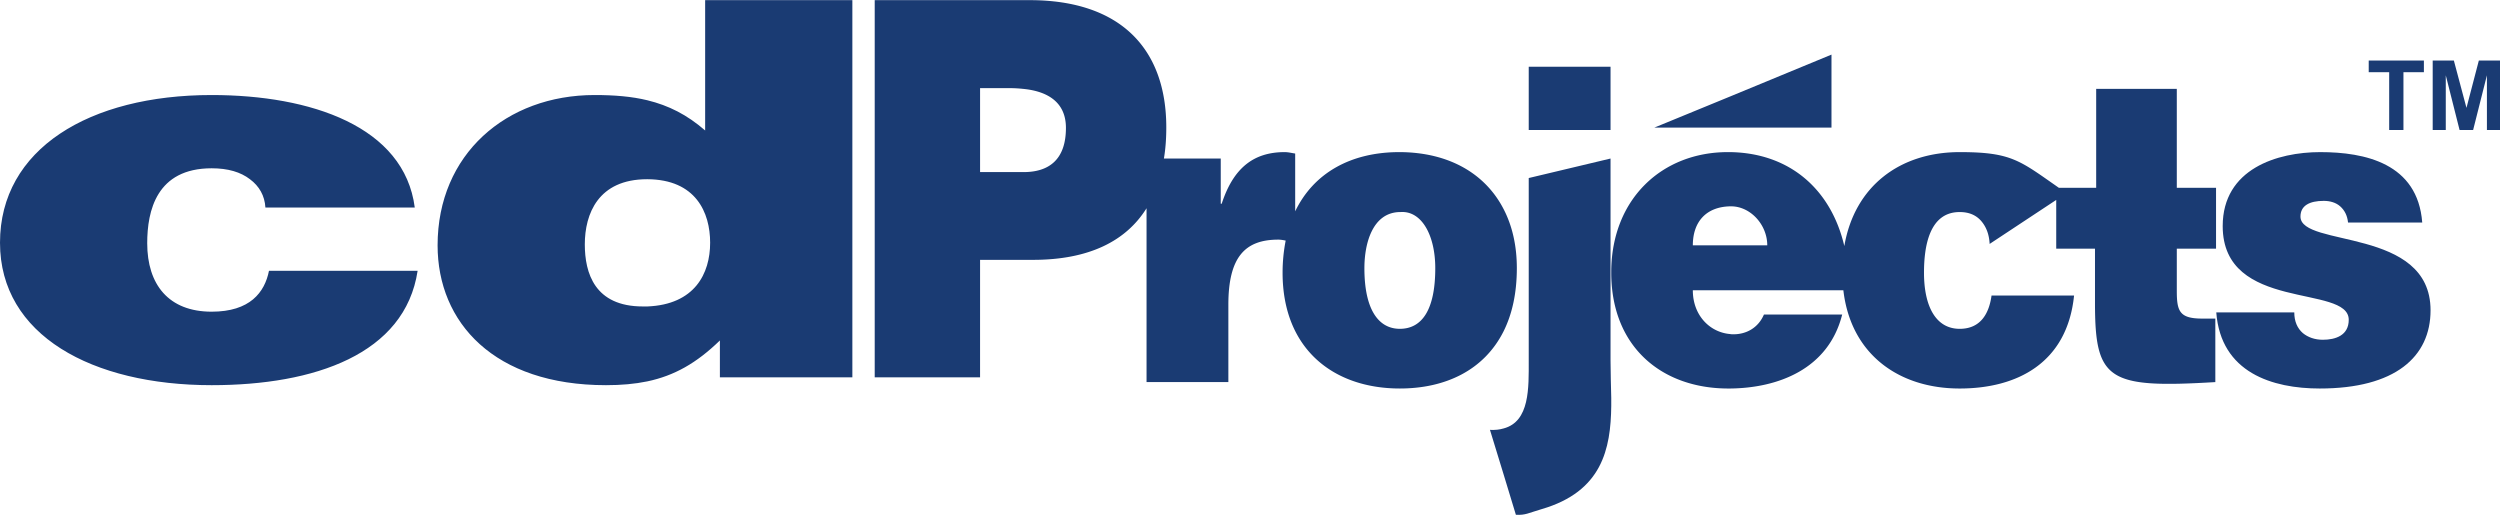 <?xml version="1.0" encoding="UTF-8"?> <svg xmlns="http://www.w3.org/2000/svg" width="2500" height="515" viewBox="0 0 756.863 155.827"><g fill="#1a3b73"><path d="M213.48 39.456c-5.472-4.752-11.016-7.561-17.496-9.145-4.752-1.151-9.936-1.584-15.984-1.584-26.711 0-47.52 17.929-47.52 45.504 0 23.4 17.136 42.335 50.976 42.335 4.608 0 8.712-.359 12.528-1.151 8.136-1.729 14.832-5.473 21.96-12.385v11.16h40.104V0H213.48v39.456zm-17.496 53.279h-1.368c-14.616 0-17.568-10.151-17.568-18.792 0-9.216 4.032-19.728 18.864-19.728h.072c14.688.072 19.008 10.08 19.008 19.224 0 9.361-4.68 18.72-19.008 19.296zM487.584 20.16h-24.768v19.152h24.768V20.16zM554.473 38.592V16.488L523.8 29.16l-22.968 9.432h53.641zM723.312 39.312h4.32V21.816h6.191v-3.528h-16.704v3.528h6.193v17.496zM64.08 94.319c-13.032 0-19.512-8.208-19.512-20.735 0-9.792 2.808-22.68 19.512-22.68 4.968 0 8.784 1.152 11.592 3.312 2.808 2.088 4.464 4.968 4.68 8.568h45.216C122.4 38.232 94.104 28.728 64.08 28.728 27 28.728 0 45.072 0 73.44c0 28.007 27.864 43.127 64.08 43.127 31.104 0 58.536-9.359 62.353-34.632h-45c-1.296 6.552-5.761 12.384-17.353 12.384zM696.456 65.52c0-3.312 2.735-4.752 7.056-4.752 1.872 0 3.673.504 4.968 1.657 1.296 1.152 2.161 2.736 2.376 4.896h22.464c-1.368-17.928-17.352-21.312-30.888-21.312-12.959 0-29.52 5.04-29.52 22.392 0 26.135 38.159 17.496 38.159 28.368 0 4.752-4.031 6.048-7.847 6.048-2.377 0-4.465-.72-6.049-2.016-1.656-1.44-2.592-3.528-2.592-6.265h-23.616c1.368 18.288 17.063 23.04 31.32 23.04 22.823 0 33.552-9.575 33.552-23.688.001-25.272-39.383-18.936-39.383-28.368zM750.456 18.288l-3.743 14.328-3.817-14.328h-6.409v21.024h3.96v-16.56l4.177 16.56h4.104l4.175-16.56v16.56h3.96V18.288h-6.407zM487.584 47.952l-24.768 5.904v55.295c0 8.137.359 18.433-7.632 20.521-1.224.359-2.521.504-4.104.432l4.104 13.392 3.743 12.312c2.952.144 3.672-.504 7.848-1.729 18.216-5.327 20.88-18.144 21.024-31.247v-2.376c-.072-3.816-.216-7.633-.216-11.305V47.952h.001z"></path><path d="M459.216 81.144c0-6.768-1.368-12.815-4.031-17.928-5.544-10.728-16.561-17.136-31.392-17.208h-.146c-14.616 0-25.92 6.264-31.536 17.928V46.44c-1.008-.144-2.088-.432-3.168-.432-9.646 0-15.623 5.04-19.079 15.625h-.288v-13.68h-17.208c.504-2.952.721-6.12.721-9.433 0-23.472-13.537-38.52-41.401-38.52h-46.872v114.191h31.896V78.624h16.056c16.92 0 28.152-5.688 34.344-15.624v52.632h24.768v-23.4c0-14.544 5.112-19.728 15.12-19.728.72 0 1.512.144 2.232.288a51.096 51.096 0 0 0-.936 9.72c0 23.184 15.479 35.063 35.496 35.063 13.822 0 25.486-5.544 31.392-17.279 2.591-5.185 4.032-11.521 4.032-19.152zM309.889 52.056h-13.176V26.64h9c1.224 0 2.593.072 3.96.216 6.192.576 13.032 3.168 13.032 11.808 0 9.864-5.4 13.392-12.816 13.392zm113.904 47.448c-6.337 0-10.729-5.616-10.729-18.36 0-7.487 2.448-16.848 10.729-16.992h.215c6.408-.432 10.512 7.056 10.512 16.992 0 12.744-4.104 18.36-10.727 18.36zM659.016 26.856h-24.408v29.952h-11.303c-11.881-8.28-14.329-10.8-30.025-10.8-18.07 0-31.823 10.296-34.92 28.44-3.959-16.992-16.344-28.152-34.56-28.44h-.72c-19.801 0-35.064 14.04-35.28 35.928v1.008c.216 22.393 15.624 34.632 35.425 34.632h.575c14.329-.144 29.735-5.76 33.913-22.392h-23.689c-1.727 4.032-5.328 5.976-9.215 5.976-.361 0-.721 0-1.009-.071-6.12-.504-11.304-5.616-11.304-13.248h45.575c2.233 19.368 16.776 29.735 35.208 29.735 17.28 0 32.544-7.632 34.633-28.151h-24.984c-.719 5.256-3.168 10.08-9.648 10.08-7.199 0-10.8-6.769-10.8-16.992 0-7.92 1.584-18.36 10.8-18.36 2.736 0 4.896.864 6.48 2.664 1.512 1.728 2.449 4.032 2.592 6.984l20.16-13.32v14.76h11.736v16.487c0 23.4 3.961 25.848 36.432 23.904V96.407h-3.959c-6.912 0-7.705-2.231-7.705-8.424V75.24h11.88V56.808h-11.88V26.856zM523.8 74.232h-11.304c0-7.2 4.104-11.664 11.304-11.808h.288c5.832 0 10.943 5.544 10.943 11.808H523.8z"></path></g></svg> 